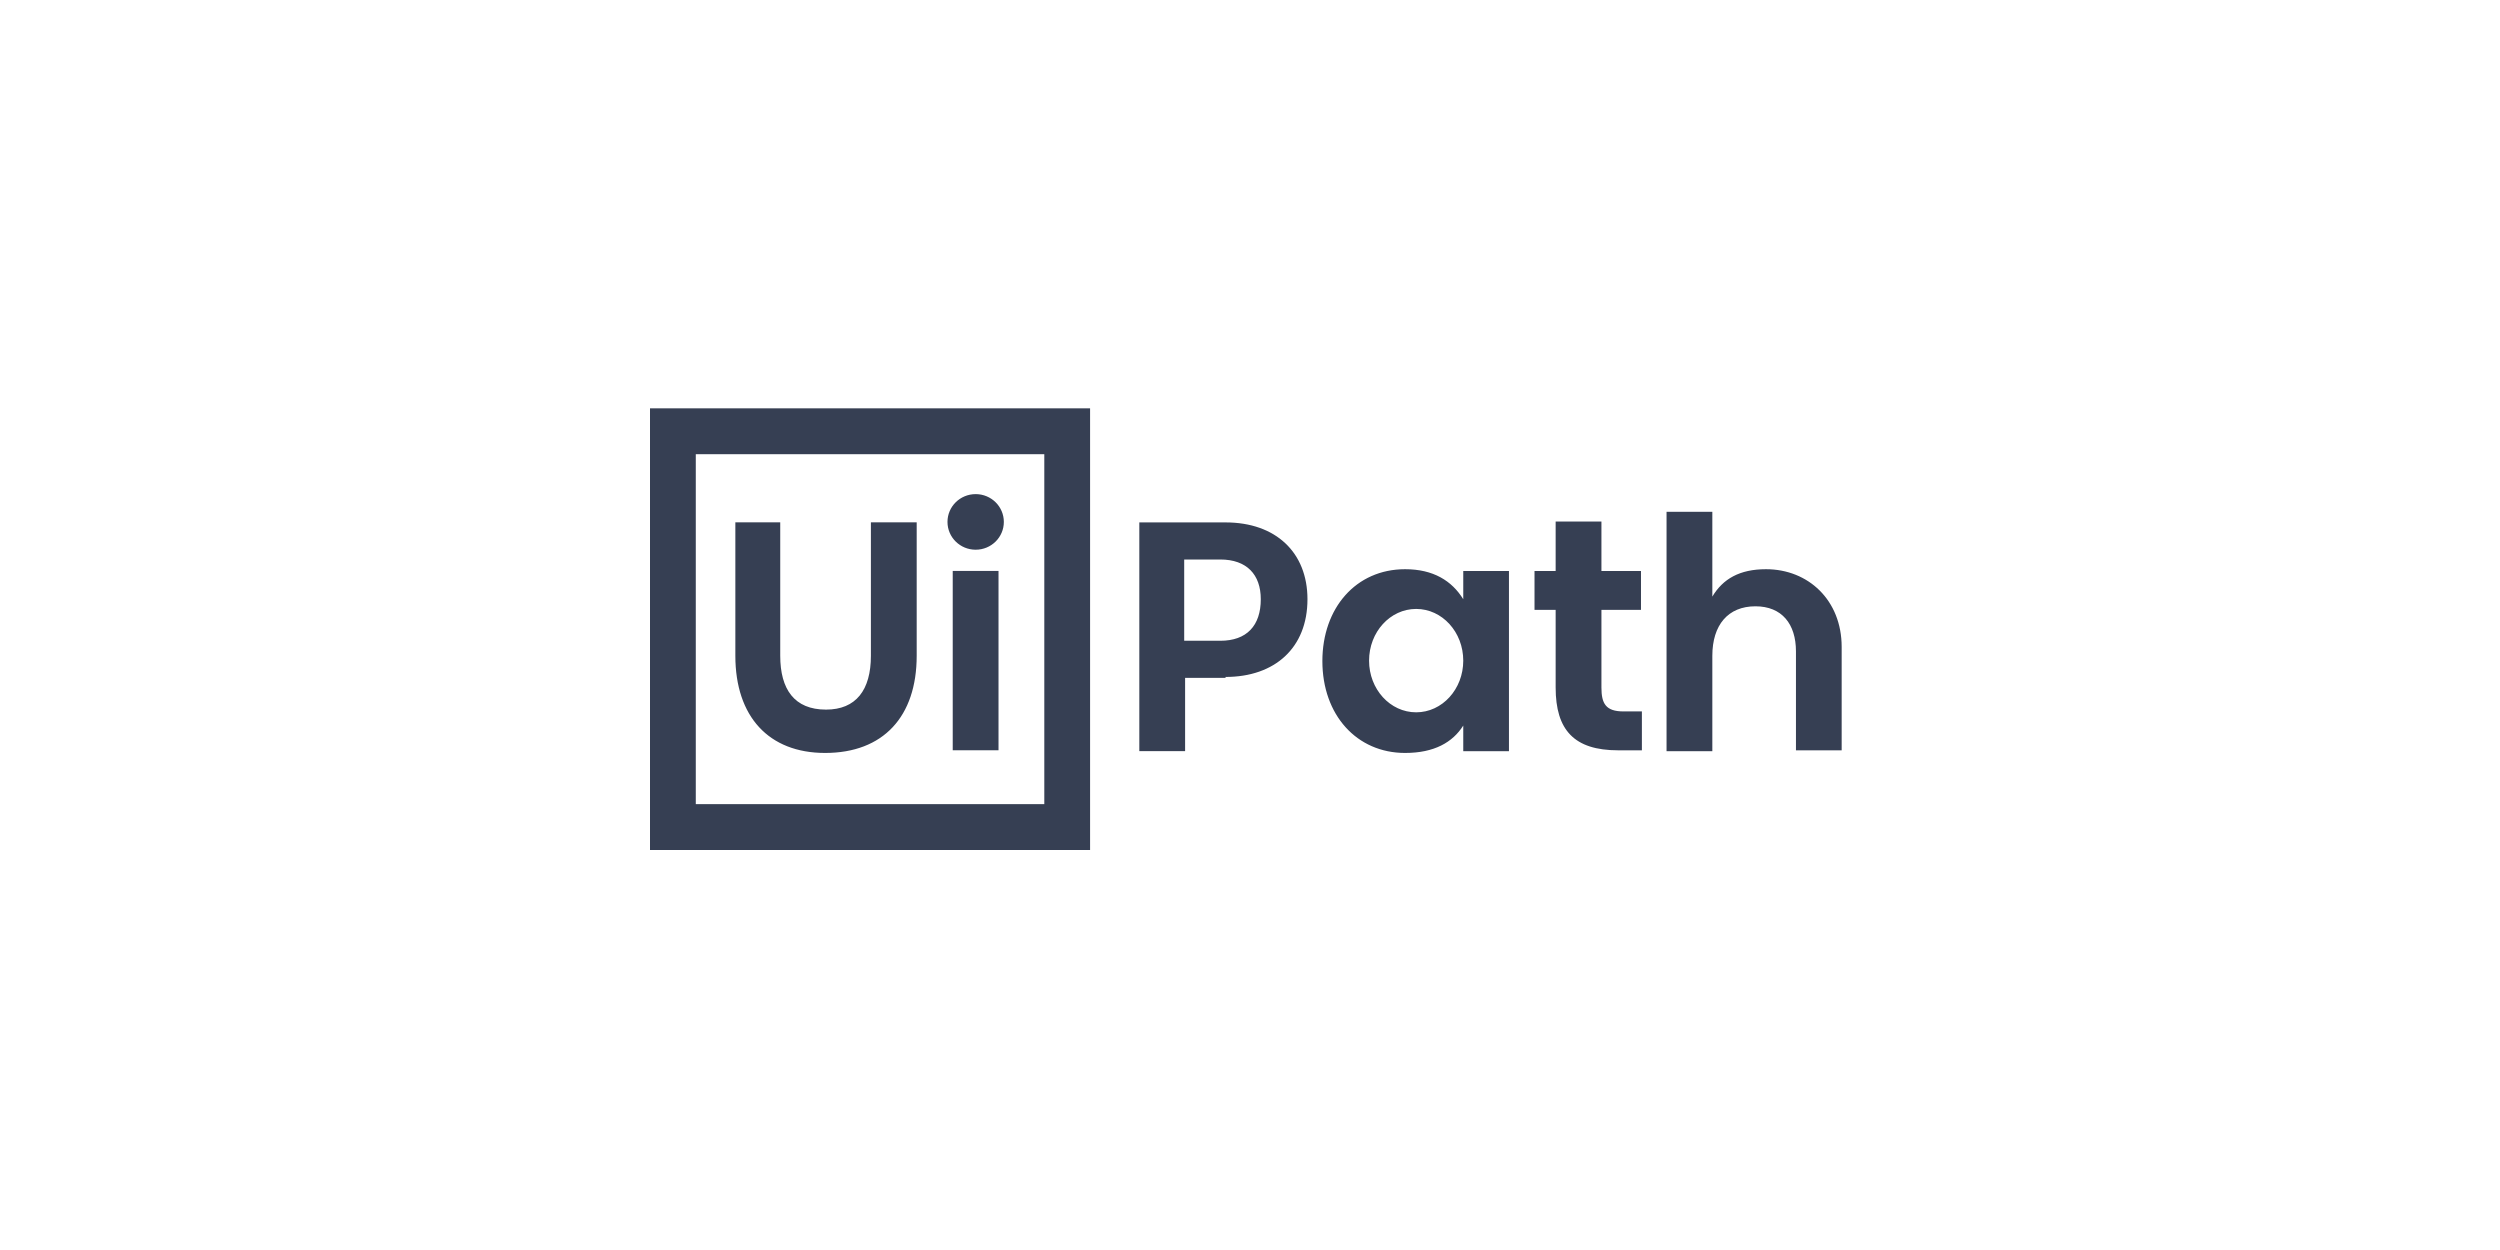 <svg width="300" height="150" viewBox="0 0 300 150" fill="none" xmlns="http://www.w3.org/2000/svg">
<path fill-rule="evenodd" clip-rule="evenodd" d="M78 49H130.81V102H78V49ZM83.494 96.493H125.316V54.507H83.494V96.493ZM93.628 62.679V78.688C93.628 82.715 95.318 85.153 99.122 85.153C102.71 85.153 104.508 82.823 104.508 78.688V62.679H110.003V78.688C110.003 86.001 105.983 90.354 99.014 90.354C92.262 90.354 88.242 86.001 88.242 78.688V62.679H93.628ZM117.08 65.966C115.212 65.966 113.698 64.476 113.698 62.63C113.698 60.784 115.212 59.294 117.08 59.294C118.947 59.294 120.461 60.784 120.461 62.63C120.461 64.476 118.947 65.966 117.08 65.966ZM114.327 68.512H119.822V90.028H114.327V68.512ZM147.067 81.343H142.212V90.137H136.718V62.689H147.067C153.092 62.689 156.896 66.292 156.896 71.907C156.896 77.74 152.984 81.234 147.067 81.234V81.343ZM151.294 71.907C151.294 68.947 149.603 67.14 146.438 67.14H142.104V76.892H146.438C149.603 76.892 151.294 75.085 151.294 71.907ZM168.612 68.305C171.993 68.305 174.215 69.687 175.591 71.907V68.522H181.075V90.147H175.591V87.067C174.323 89.081 172.101 90.354 168.612 90.354C162.803 90.354 158.685 85.794 158.685 79.329C158.685 72.973 162.705 68.305 168.612 68.305ZM175.591 79.28C175.591 75.845 173.065 73.072 169.939 73.072C166.814 73.072 164.288 75.845 164.288 79.28C164.288 82.705 166.814 85.478 169.939 85.478C173.065 85.478 175.591 82.705 175.591 79.28ZM197.027 85.37V90.038H194.177C188.899 90.038 186.678 87.6 186.678 82.507V73.181H184.142V68.522H186.678V62.581H192.172V68.522H196.919V73.181H192.172V82.507C192.172 84.422 192.693 85.37 194.806 85.37H197.027ZM211.918 68.305C216.99 68.305 221 72.016 221 77.632V90.038H215.515V78.165C215.515 74.878 213.825 72.756 210.65 72.756C207.377 72.756 205.48 74.987 205.48 78.698V90.147H199.986V61.416H205.48V71.592C206.748 69.47 208.753 68.305 211.918 68.305Z" fill="#363F53"/>
</svg>

